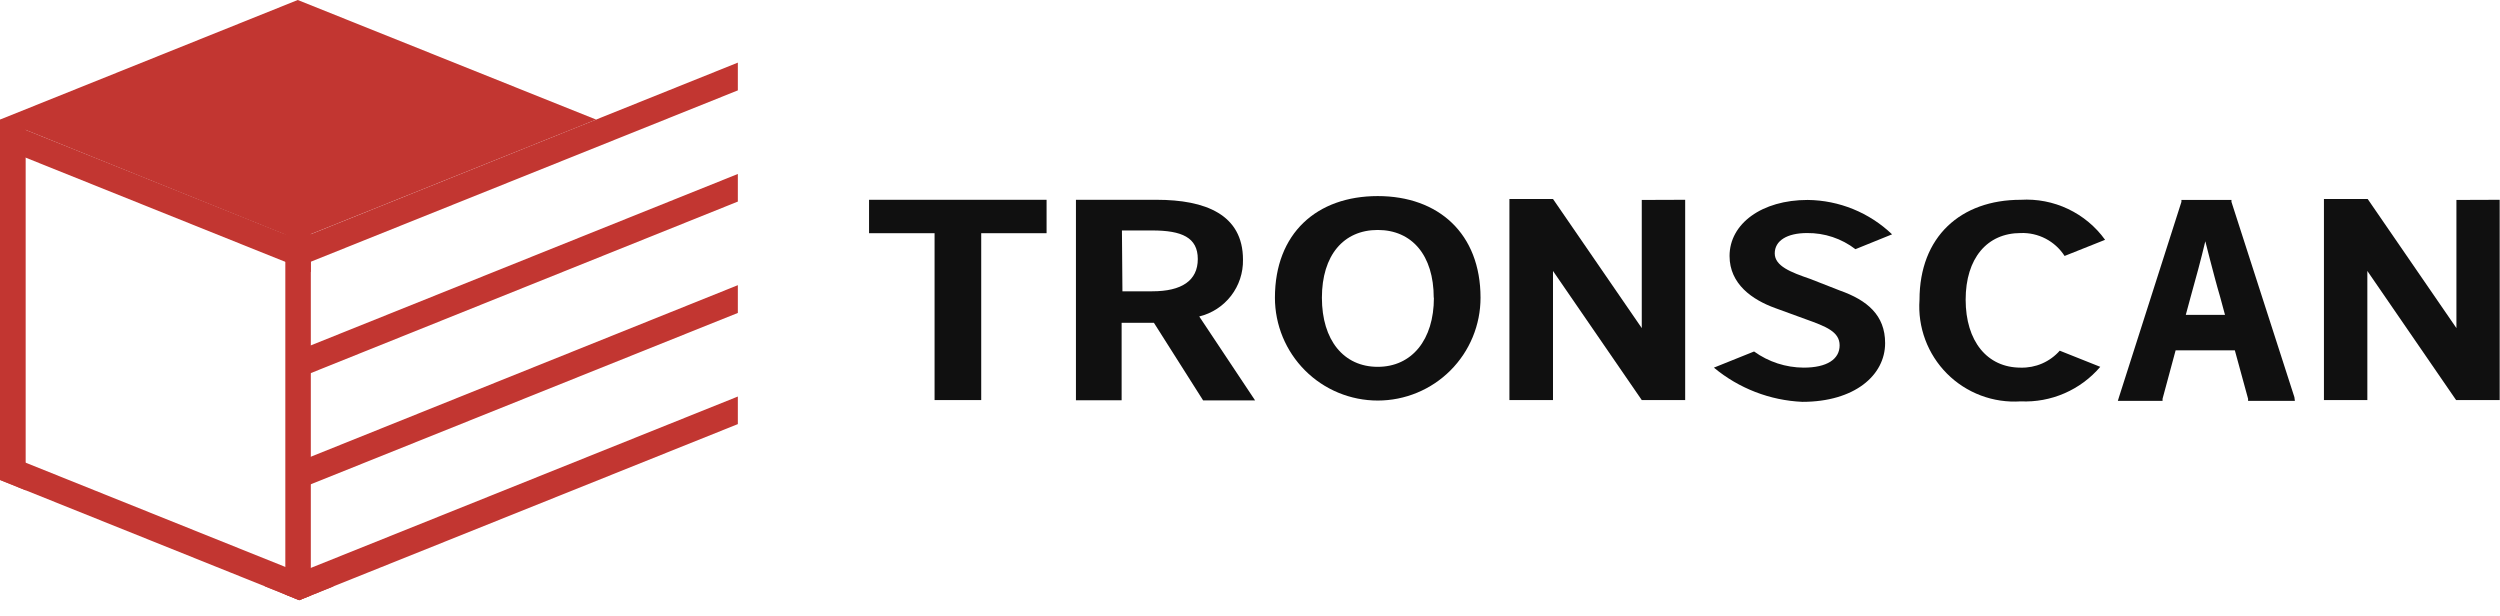 <svg width="146" height="36" viewBox="0 0 146 36" fill="none" xmlns="http://www.w3.org/2000/svg">
<g clip-path="url(#clip0)">
<path d="M0 6.984L17.389 0L34.815 6.984L17.37 13.986L0 6.984Z" fill="#C23631"/>
<path d="M1.499 6.993V28.633L0 28.029V6.993H1.499Z" fill="#C23631"/>
<path d="M18.152 13.044V34.778L17.474 35.051L16.663 34.721V13.044H18.152Z" fill="#C23631"/>
<path d="M19.481 34.24L18.152 34.778L17.474 35.051L16.663 34.721L15.466 34.24L1.499 28.633L0 28.029V26.418L1.499 27.021L16.663 33.109L17.474 33.439L18.152 33.713L19.481 34.24Z" fill="#C23631"/>
<path d="M0 6.984V8.605L18.152 15.89V14.279L0 6.984Z" fill="#C23631"/>
<path d="M43.09 3.657L17.285 14.024L17.841 15.409L43.09 5.278V3.657Z" fill="#C23631"/>
<path d="M43.09 10.16L17.285 20.518L17.841 21.913L43.09 11.772V10.16Z" fill="#C23631"/>
<path d="M43.09 16.654L17.285 27.021L17.841 28.406L43.09 18.275V16.654Z" fill="#C23631"/>
<path d="M43.09 23.157V24.768L19.481 34.24L18.152 34.778L17.474 35.051L16.663 34.721L15.466 34.24L16.663 33.76L17.474 33.439L18.152 33.166L43.09 23.157Z" fill="#C23631"/>
<path d="M54.579 13.619H50.753V11.668H61.12V13.619H57.303V23.364H54.579V13.619Z" fill="#101010"/>
<path d="M70.262 23.383L67.388 18.85H65.503V23.374H62.835V11.668H67.548C70.375 11.668 72.59 12.516 72.59 15.165C72.605 15.926 72.36 16.669 71.896 17.272C71.432 17.875 70.775 18.302 70.036 18.482L73.297 23.383H70.262ZM65.55 17.012H67.293C69.009 17.012 69.951 16.39 69.951 15.127C69.951 13.864 69.009 13.459 67.293 13.459H65.521L65.55 17.012Z" fill="#101010"/>
<path d="M74.456 17.389C74.456 13.619 76.907 11.451 80.46 11.451C84.013 11.451 86.463 13.647 86.463 17.389C86.463 18.177 86.308 18.958 86.006 19.686C85.705 20.415 85.263 21.076 84.705 21.634C84.147 22.192 83.486 22.634 82.757 22.935C82.029 23.237 81.248 23.392 80.46 23.392C79.671 23.392 78.891 23.237 78.162 22.935C77.434 22.634 76.772 22.192 76.215 21.634C75.657 21.076 75.215 20.415 74.913 19.686C74.612 18.958 74.456 18.177 74.456 17.389V17.389ZM83.73 17.389C83.73 14.91 82.458 13.43 80.46 13.43C78.462 13.43 77.199 14.91 77.199 17.389C77.199 19.867 78.471 21.423 80.46 21.423C82.448 21.423 83.74 19.849 83.74 17.389H83.73Z" fill="#101010"/>
<path d="M100.092 21.47L102.438 20.527C103.281 21.135 104.293 21.464 105.332 21.47C106.708 21.47 107.434 20.97 107.434 20.169C107.434 19.368 106.633 19.066 105.454 18.642L103.673 17.992C102.344 17.511 101.006 16.597 101.006 14.948C101.006 13.063 102.891 11.677 105.568 11.677C107.406 11.696 109.168 12.414 110.497 13.685L108.357 14.552C107.547 13.93 106.551 13.598 105.53 13.61C104.371 13.61 103.645 14.052 103.645 14.797C103.645 15.541 104.587 15.9 105.709 16.286L107.443 16.965C109.045 17.53 110.091 18.407 110.091 20.037C110.091 21.922 108.301 23.468 105.256 23.468C103.363 23.384 101.549 22.682 100.092 21.47V21.47Z" fill="#101010"/>
<path d="M95.879 11.677V16.333V19.161L90.695 11.621H88.15V23.364H90.695V15.824L95.879 23.364H98.414V11.668L95.879 11.677Z" fill="#101010"/>
<path d="M143.455 11.677V16.333V19.161L138.272 11.621H135.718V23.364H138.253V15.824L143.436 23.364H145.981V11.668L143.455 11.677Z" fill="#101010"/>
<path d="M118.008 21.47C116.048 21.47 114.794 19.924 114.794 17.502C114.794 15.08 116.048 13.61 118.008 13.61C118.515 13.591 119.018 13.705 119.467 13.939C119.917 14.174 120.297 14.521 120.572 14.948L122.937 14.005C122.38 13.232 121.635 12.612 120.773 12.203C119.912 11.794 118.96 11.61 118.008 11.668C114.512 11.668 112.099 13.817 112.099 17.511C112.043 18.303 112.158 19.096 112.435 19.84C112.712 20.583 113.145 21.258 113.705 21.82C114.265 22.382 114.939 22.817 115.681 23.096C116.423 23.376 117.217 23.493 118.008 23.44C118.885 23.48 119.76 23.319 120.565 22.969C121.37 22.62 122.085 22.091 122.655 21.423L120.289 20.48C120.005 20.802 119.653 21.058 119.259 21.229C118.865 21.4 118.438 21.482 118.008 21.47V21.47Z" fill="#101010"/>
<path d="M133.993 23.195L130.317 11.79V11.677H127.395V11.79L123.748 23.195L123.682 23.411H126.293V23.289L127.056 20.461H130.515L131.288 23.289V23.411H134.021L133.993 23.195ZM129.94 18.388H127.65L127.933 17.342C128.234 16.267 128.536 15.165 128.79 14.09L129.045 15.089C129.243 15.843 129.441 16.616 129.657 17.342L129.94 18.388Z" fill="#101010"/>
</g>
<defs>
<clipPath id="clip0">
<rect width="146" height="35.051" fill="white"/>
</clipPath>
</defs>
</svg>
